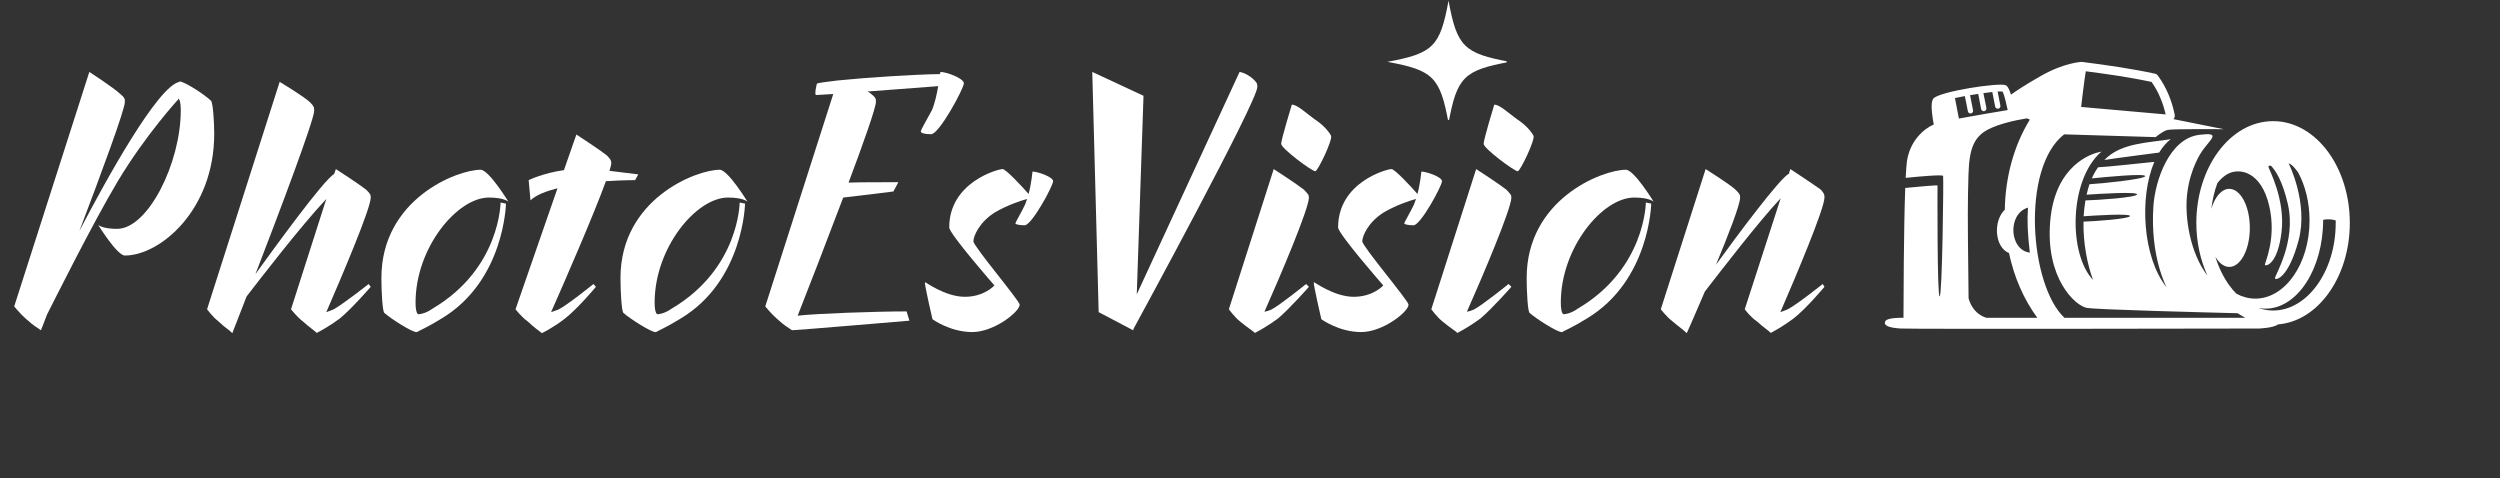 <?xml version="1.0" encoding="UTF-8"?> <svg xmlns="http://www.w3.org/2000/svg" xmlns:xlink="http://www.w3.org/1999/xlink" width="230" zoomAndPan="magnify" viewBox="0 0 172.5 33" height="44" preserveAspectRatio="xMidYMid meet" version="1.0"><rect x="0" y="0" width="172.5" height="33" fill="#333333" stroke="none"/><defs><g></g><clipPath id="4c3592c234"><path d="M 130.055 4.27 L 162.137 4.27 L 162.137 22.688 L 130.055 22.688 Z M 130.055 4.27 " clip-rule="nonzero"></path></clipPath><clipPath id="8990ad7739"><path d="M 95.73 0.047 L 103.957 0.047 L 103.957 8.273 L 95.73 8.273 Z M 95.73 0.047 " clip-rule="nonzero"></path></clipPath></defs><g fill="#ffffff" fill-opacity="1"><g transform="translate(0, 22.592)"><g><path d="M 8.078 -6.801 C 7.07 -6.801 6.777 -7.07 6.777 -7.07 C 6.777 -7.07 8.078 -4.961 8.617 -4.961 C 11.051 -4.961 14.781 -8.102 14.781 -13.355 C 14.781 -14.289 14.684 -15.52 14.559 -15.641 C 14.094 -16.082 12.941 -16.82 12.523 -16.941 C 12.496 -16.965 12.473 -16.965 12.473 -16.965 L 12.398 -16.965 C 12.398 -16.965 12.375 -16.965 12.375 -16.941 C 10.879 -16.648 7.293 -10.141 5.477 -6.652 C 6.996 -10.656 8.617 -15.027 8.617 -15.566 C 8.617 -15.789 8.594 -15.863 8.301 -16.105 C 7.832 -16.551 6.164 -17.629 6.164 -17.629 L 0.98 -1.449 C 0.98 -1.449 1.375 -0.957 1.793 -0.59 C 2.43 -0.023 2.457 -0.074 2.824 0.195 C 2.824 0.195 2.996 -0.223 3.242 -0.883 C 3.707 -1.793 6.383 -7.168 8.129 -10.09 C 10.043 -13.285 12.301 -15.738 12.301 -15.738 L 12.324 -15.789 C 12.352 -15.762 12.473 -15.641 12.473 -14.977 C 12.473 -11.344 10.215 -6.801 8.078 -6.801 Z M 3.168 -0.711 L 3.168 -0.738 Z M 3.168 -0.711 "></path></g></g></g><g fill="#ffffff" fill-opacity="1"><g transform="translate(14.042, 22.592)"><g><path d="M 6.039 -1.254 C 6.039 -1.254 6.434 -0.738 6.852 -0.418 C 7.441 0.098 7.465 0.074 7.809 0.367 L 7.809 0.395 L 7.832 0.395 L 7.832 0.367 C 7.98 0.293 8.645 -0.051 9.402 -0.613 C 10.238 -1.301 11.539 -2.801 11.539 -2.801 L 11.395 -2.996 C 11.395 -2.996 9.527 -1.523 8.938 -1.227 L 8.473 -1.055 C 9.527 -3.488 11.539 -8.199 11.539 -8.961 C 11.539 -9.16 11.516 -9.207 11.223 -9.504 C 10.73 -9.895 9.133 -10.926 9.133 -10.926 L 9.012 -10.582 C 8.273 -10.164 4.863 -5.449 3.586 -3.684 C 5.254 -8.004 7.637 -14.316 7.637 -14.953 C 7.637 -15.199 7.613 -15.273 7.34 -15.543 C 6.898 -15.961 5.254 -16.941 5.254 -16.941 L 0.246 -1.254 C 0.246 -1.254 0.613 -0.738 1.031 -0.418 C 1.598 0.121 1.668 0.074 1.988 0.395 C 1.988 0.395 2.383 -0.613 2.973 -2.137 C 3.805 -3.215 6.754 -7.047 8.473 -8.863 Z M 6.039 -1.254 "></path></g></g></g><g fill="#ffffff" fill-opacity="1"><g transform="translate(25.825, 22.592)"><g><path d="M 7.34 -10.879 C 5.695 -10.879 0.492 -8.84 0.492 -3.414 C 0.492 -2.457 0.566 -1.152 0.688 -1.008 C 1.18 -0.566 2.602 0.32 2.898 0.32 C 2.898 0.32 2.945 0.32 2.945 0.32 C 3.043 0.246 3.66 0 4.641 -0.613 C 8.988 -3.215 9.086 -8.543 9.086 -8.543 L 8.715 -8.617 C 8.715 -8.617 8.691 -4.051 4.027 -1.301 C 3.488 -0.91 3.043 -0.91 3.043 -0.91 C 3.043 -0.91 2.848 -0.91 2.848 -1.719 C 2.848 -5.5 5.723 -8.961 7.906 -8.961 C 8.988 -8.961 9.258 -8.668 9.258 -8.668 C 9.258 -8.668 7.906 -10.879 7.34 -10.879 Z M 7.34 -10.879 "></path></g></g></g><g fill="#ffffff" fill-opacity="1"><g transform="translate(35.08, 22.592)"><g><path d="M 2.309 0.395 C 2.309 0.395 3.094 0.023 3.902 -0.613 C 4.789 -1.301 6.039 -2.801 6.039 -2.801 L 5.867 -2.996 C 5.867 -2.996 4.051 -1.523 3.438 -1.227 L 2.945 -1.055 C 3.977 -3.387 5.918 -7.855 6.727 -10.09 C 7.855 -10.164 8.742 -10.164 8.742 -10.164 L 8.961 -10.559 C 8.961 -10.559 8.027 -10.68 6.973 -10.805 C 7.047 -11.051 7.098 -11.223 7.098 -11.32 C 7.098 -11.492 7.07 -11.59 6.801 -11.859 C 6.285 -12.277 4.691 -13.309 4.691 -13.309 L 3.832 -10.852 C 2.406 -10.656 1.398 -10.164 1.398 -10.164 L 1.523 -8.766 C 1.891 -9.133 2.602 -9.402 3.387 -9.602 L 0.492 -1.254 C 0.492 -1.254 0.883 -0.738 1.324 -0.418 C 1.914 0.121 1.914 0.074 2.309 0.395 Z M 2.309 0.395 "></path></g></g></g><g fill="#ffffff" fill-opacity="1"><g transform="translate(42.322, 22.592)"><g><path d="M 7.34 -10.879 C 5.695 -10.879 0.492 -8.84 0.492 -3.414 C 0.492 -2.457 0.566 -1.152 0.688 -1.008 C 1.18 -0.566 2.602 0.32 2.898 0.32 C 2.898 0.32 2.945 0.32 2.945 0.32 C 3.043 0.246 3.66 0 4.641 -0.613 C 8.988 -3.215 9.086 -8.543 9.086 -8.543 L 8.715 -8.617 C 8.715 -8.617 8.691 -4.051 4.027 -1.301 C 3.488 -0.91 3.043 -0.91 3.043 -0.91 C 3.043 -0.91 2.848 -0.91 2.848 -1.719 C 2.848 -5.5 5.723 -8.961 7.906 -8.961 C 8.988 -8.961 9.258 -8.668 9.258 -8.668 C 9.258 -8.668 7.906 -10.879 7.34 -10.879 Z M 7.34 -10.879 "></path></g></g></g><g fill="#ffffff" fill-opacity="1"><g transform="translate(51.577, 22.592)"><g><path d="M 13.309 -17.629 C 13.309 -17.629 13.309 -17.582 13.285 -17.48 C 11.516 -17.457 8.152 -17.238 6.211 -17.039 C 5.402 -16.941 4.836 -16.867 4.789 -16.82 C 4.789 -16.82 4.59 -16.035 4.738 -16.035 C 4.812 -16.035 5.254 -16.059 5.918 -16.105 L 1.227 -1.449 C 1.227 -1.449 1.621 -0.957 2.039 -0.59 C 2.676 -0.023 2.699 -0.074 3.07 0.195 C 3.387 0.195 11.172 -0.465 11.172 -0.465 L 10.977 -1.105 C 8.863 -1.105 4.691 -0.957 3.461 -0.809 C 4.102 -2.43 5.426 -5.844 6.605 -8.961 C 7.93 -9.109 10.066 -9.379 10.066 -9.379 L 10.41 -10.02 C 9.086 -10.02 7.855 -10.02 6.973 -9.992 C 8.027 -12.793 8.863 -15.176 8.863 -15.566 C 8.863 -15.789 8.84 -15.863 8.543 -16.105 C 8.473 -16.156 8.398 -16.23 8.273 -16.277 L 13.16 -16.648 C 13.062 -16.082 12.914 -15.418 12.719 -14.977 C 12.473 -14.512 11.957 -13.629 11.957 -13.527 C 11.957 -13.406 12.227 -13.332 12.668 -13.332 C 13.234 -13.332 14.93 -16.5 14.93 -16.844 C 14.93 -17.188 13.727 -17.629 13.309 -17.629 Z M 13.309 -17.629 "></path></g></g></g><g fill="#ffffff" fill-opacity="1"><g transform="translate(64.048, 22.592)"><g><path d="M 7.195 -10.754 C 7.195 -10.754 7.121 -9.945 6.926 -9.207 C 6.457 -9.746 5.352 -10.926 5.133 -10.926 C 4.812 -10.926 1.449 -10.02 1.449 -6.898 C 1.449 -6.457 4.566 -2.898 4.566 -2.898 C 4.566 -2.898 3.879 -2.113 2.527 -2.113 C 1.152 -2.113 -0.223 -3.168 -0.223 -3.117 C -0.293 -3.07 0.293 -0.566 0.293 -0.566 C 0.293 -0.566 1.496 0.32 3.043 0.32 C 4.543 0.32 6.309 -1.082 6.309 -1.57 C 6.309 -1.84 3.117 -5.598 3.117 -5.941 C 3.117 -6.309 3.535 -7.27 4.59 -7.93 C 5.426 -8.422 6.359 -8.742 6.824 -8.863 L 6.68 -8.473 C 6.48 -8.027 6.016 -7.27 6.016 -7.168 C 6.016 -7.121 6.262 -7.047 6.652 -7.047 C 7.145 -7.047 8.617 -9.773 8.617 -10.09 C 8.617 -10.387 7.539 -10.754 7.195 -10.754 Z M 7.195 -10.754 "></path></g></g></g><g fill="#ffffff" fill-opacity="1"><g transform="translate(71.683, 22.592)"><g><path d="M 6.48 0.195 L 6.48 0.172 L 6.508 0.195 L 6.531 0.098 C 6.875 -0.539 15.074 -15.59 15.074 -16.598 C 15.074 -16.82 15.051 -16.895 14.758 -17.164 C 14.266 -17.582 13.848 -17.629 13.848 -17.629 L 6.754 -2.285 L 7.219 -15.984 L 3.684 -17.629 L 4.125 -1.055 L 6.41 0.148 Z M 6.48 0.195 "></path></g></g></g><g fill="#ffffff" fill-opacity="1"><g transform="translate(84.546, 22.592)"><g><path d="M 2.012 0.395 L 2.039 0.367 L 2.062 0.395 L 2.062 0.367 C 2.258 0.27 2.898 -0.074 3.633 -0.613 C 4.445 -1.301 5.77 -2.801 5.77 -2.801 L 5.574 -2.996 C 5.574 -2.996 3.758 -1.523 3.168 -1.227 C 2.996 -1.152 2.848 -1.105 2.699 -1.082 C 3.781 -3.512 5.77 -8.199 5.77 -8.961 C 5.77 -9.16 5.695 -9.207 5.426 -9.504 C 4.934 -9.895 3.34 -10.926 3.34 -10.926 L 0.246 -1.254 C 0.246 -1.254 0.613 -0.738 1.008 -0.418 C 1.645 0.098 1.668 0.074 2.012 0.344 Z M 4.59 -15.371 C 4.59 -15.371 3.855 -12.965 3.855 -12.668 C 3.855 -12.352 5.965 -10.777 6.211 -10.777 C 6.383 -10.777 7.441 -12.988 7.293 -13.234 C 7.121 -13.555 6.727 -13.996 6.164 -14.363 C 5.574 -14.781 4.984 -15.371 4.59 -15.371 Z M 4.59 -15.371 "></path></g></g></g><g fill="#ffffff" fill-opacity="1"><g transform="translate(90.88, 22.592)"><g><path d="M 7.195 -10.754 C 7.195 -10.754 7.121 -9.945 6.926 -9.207 C 6.457 -9.746 5.352 -10.926 5.133 -10.926 C 4.812 -10.926 1.449 -10.02 1.449 -6.898 C 1.449 -6.457 4.566 -2.898 4.566 -2.898 C 4.566 -2.898 3.879 -2.113 2.527 -2.113 C 1.152 -2.113 -0.223 -3.168 -0.223 -3.117 C -0.293 -3.07 0.293 -0.566 0.293 -0.566 C 0.293 -0.566 1.496 0.32 3.043 0.32 C 4.543 0.32 6.309 -1.082 6.309 -1.57 C 6.309 -1.84 3.117 -5.598 3.117 -5.941 C 3.117 -6.309 3.535 -7.27 4.59 -7.93 C 5.426 -8.422 6.359 -8.742 6.824 -8.863 L 6.68 -8.473 C 6.48 -8.027 6.016 -7.27 6.016 -7.168 C 6.016 -7.121 6.262 -7.047 6.652 -7.047 C 7.145 -7.047 8.617 -9.773 8.617 -10.09 C 8.617 -10.387 7.539 -10.754 7.195 -10.754 Z M 7.195 -10.754 "></path></g></g></g><g fill="#ffffff" fill-opacity="1"><g transform="translate(98.515, 22.592)"><g><path d="M 2.012 0.395 L 2.039 0.367 L 2.062 0.395 L 2.062 0.367 C 2.258 0.27 2.898 -0.074 3.633 -0.613 C 4.445 -1.301 5.77 -2.801 5.77 -2.801 L 5.574 -2.996 C 5.574 -2.996 3.758 -1.523 3.168 -1.227 C 2.996 -1.152 2.848 -1.105 2.699 -1.082 C 3.781 -3.512 5.77 -8.199 5.77 -8.961 C 5.77 -9.16 5.695 -9.207 5.426 -9.504 C 4.934 -9.895 3.34 -10.926 3.34 -10.926 L 0.246 -1.254 C 0.246 -1.254 0.613 -0.738 1.008 -0.418 C 1.645 0.098 1.668 0.074 2.012 0.344 Z M 4.59 -15.371 C 4.59 -15.371 3.855 -12.965 3.855 -12.668 C 3.855 -12.352 5.965 -10.777 6.211 -10.777 C 6.383 -10.777 7.441 -12.988 7.293 -13.234 C 7.121 -13.555 6.727 -13.996 6.164 -14.363 C 5.574 -14.781 4.984 -15.371 4.59 -15.371 Z M 4.59 -15.371 "></path></g></g></g><g fill="#ffffff" fill-opacity="1"><g transform="translate(104.848, 22.592)"><g><path d="M 7.34 -10.879 C 5.695 -10.879 0.492 -8.84 0.492 -3.414 C 0.492 -2.457 0.566 -1.152 0.688 -1.008 C 1.18 -0.566 2.602 0.32 2.898 0.32 C 2.898 0.32 2.945 0.32 2.945 0.32 C 3.043 0.246 3.66 0 4.641 -0.613 C 8.988 -3.215 9.086 -8.543 9.086 -8.543 L 8.715 -8.617 C 8.715 -8.617 8.691 -4.051 4.027 -1.301 C 3.488 -0.91 3.043 -0.91 3.043 -0.91 C 3.043 -0.91 2.848 -0.91 2.848 -1.719 C 2.848 -5.5 5.723 -8.961 7.906 -8.961 C 8.988 -8.961 9.258 -8.668 9.258 -8.668 C 9.258 -8.668 7.906 -10.879 7.34 -10.879 Z M 7.34 -10.879 "></path></g></g></g><g fill="#ffffff" fill-opacity="1"><g transform="translate(114.103, 22.592)"><g><path d="M 6.285 -1.254 C 6.285 -1.254 6.652 -0.738 7.121 -0.418 C 7.711 0.098 7.734 0.074 8.078 0.367 L 8.078 0.395 L 8.102 0.395 L 8.102 0.367 C 8.25 0.293 8.887 -0.051 9.648 -0.613 C 10.535 -1.301 11.785 -2.801 11.785 -2.801 L 11.664 -2.996 C 11.664 -2.996 9.82 -1.523 9.207 -1.227 L 8.742 -1.055 C 9.797 -3.488 11.785 -8.199 11.785 -8.961 C 11.785 -9.16 11.785 -9.207 11.539 -9.504 C 11 -9.895 9.43 -10.926 9.43 -10.926 L 9.332 -10.605 C 8.742 -10.336 5.82 -6.434 4.297 -4.32 C 5.156 -6.383 5.965 -8.473 5.965 -8.961 C 5.965 -9.16 5.941 -9.207 5.648 -9.504 C 5.23 -9.895 3.586 -10.926 3.586 -10.926 L 0.492 -1.254 C 0.492 -1.254 0.883 -0.738 1.301 -0.418 C 1.941 0.121 1.941 0.074 2.285 0.395 C 2.285 0.395 2.848 -0.859 3.535 -2.48 C 4.617 -3.879 7.242 -7.293 8.766 -8.914 Z M 6.285 -1.254 "></path></g></g></g><g clip-path="url(#4c3592c234)"><path fill="#ffffff" d="M 145.203 11.039 C 146.344 9.844 148.238 9.859 149.781 9.602 C 149.535 9.793 149.25 10.086 148.98 10.527 C 148.25 10.625 146.055 10.902 145.203 11.039 Z M 156.848 21.426 C 158.004 21.426 159.074 20.766 159.848 19.711 C 160.66 18.609 161.164 17.078 161.164 15.383 C 161.164 15.324 161.164 15.27 161.164 15.211 C 160.992 15.152 160.676 15.086 160.297 15.172 C 160.297 18.555 158.512 21.297 156.32 21.297 C 156.148 21.297 155.984 21.281 155.824 21.25 C 156.148 21.359 156.488 21.426 156.848 21.426 Z M 140.574 21.926 C 139.617 20.621 138.965 19.086 138.621 17.461 C 137.621 17.059 137.516 15.25 138.332 14.469 C 138.367 12.266 138.938 10.074 140.059 8.254 C 139.988 8.215 139.918 8.188 139.844 8.168 C 139.164 8.277 137.449 8.602 136.711 9.242 C 135.773 10.047 135.844 11.449 135.793 13.336 C 135.758 14.637 135.805 18.383 135.832 20.582 C 136.148 21.73 137.062 21.926 137.062 21.926 Z M 131.34 21.926 C 131.344 20.805 131.355 15.836 131.461 12.969 C 132.402 12.875 133.688 12.762 133.688 12.801 C 133.688 12.863 133.656 20.469 133.836 20.453 C 134.016 20.434 134.117 12.309 134.074 12.141 C 134.043 12.035 132.539 12.164 131.492 12.273 C 131.516 11.738 131.551 11.324 131.582 11.094 C 131.812 9.68 132.754 8.883 133.43 8.59 C 133.336 8.109 133.199 7.223 133.352 6.883 C 133.367 6.855 133.383 6.824 133.406 6.797 C 133.621 6.551 134.766 6.273 135.895 6.078 C 137.023 5.891 138.172 5.781 138.391 5.879 C 138.414 5.891 138.445 5.906 138.465 5.926 C 138.566 6.012 138.668 6.254 138.758 6.531 C 139.055 6.316 139.695 5.879 140.809 5.246 C 142.426 4.32 143.625 4.27 143.625 4.27 C 143.648 4.27 143.668 4.27 143.691 4.277 C 144.562 4.387 145.418 4.504 146.266 4.637 C 147.113 4.773 147.934 4.918 148.703 5.086 C 148.77 5.098 148.836 5.137 148.883 5.203 C 149.191 5.621 149.434 6.059 149.629 6.523 C 149.824 6.98 149.961 7.453 150.059 7.934 L 150.055 7.934 C 150.074 8.02 150.055 8.105 149.996 8.18 L 149.965 8.219 C 150.691 8.359 153.43 8.914 153.43 8.914 C 153.43 8.914 149.902 8.883 149.566 8.965 C 149.223 9.043 148.742 9.461 148.742 9.461 L 142.426 9.27 C 139.426 11.602 140.059 19.695 142.445 21.926 L 154.926 21.926 C 154.746 21.832 154.57 21.73 154.398 21.613 C 152.145 21.555 144.656 21.367 143.984 21.242 C 143.195 21.098 141.125 19.211 141.465 15.258 C 141.801 11.309 144.426 10.586 144.824 10.5 C 145.223 10.414 144.922 10.48 144.996 10.465 C 142.758 12.395 142.707 17.512 144.418 19.312 C 144.023 18.246 143.73 16.754 143.762 15.293 C 144.574 15.27 146.926 15.098 146.973 14.91 C 147.02 14.711 144.516 14.871 143.77 14.922 C 143.797 14.555 143.836 14.184 143.895 13.828 C 144.73 13.809 147.398 13.629 147.457 13.414 C 147.508 13.207 144.793 13.375 143.973 13.434 C 144.031 13.184 144.098 12.941 144.176 12.711 C 144.891 12.676 147.953 12.375 148.016 12.156 C 148.074 11.941 145.145 12.223 144.336 12.309 C 144.453 12.039 144.594 11.789 144.754 11.562 C 144.762 11.555 144.766 11.547 144.773 11.543 C 145.414 11.516 147.797 11.254 148.648 11.168 C 147.602 13.609 147.84 17.777 149.5 19.832 C 149.5 19.832 148.344 17.727 148.586 14.211 C 148.707 12.438 149.688 9.566 151.738 9.305 C 153.238 9.113 152.609 9.52 151.98 10.371 C 151.867 10.531 151.141 11.59 150.922 13.309 C 150.707 15.008 151.141 17.5 152.309 19.008 C 151.828 17.945 151.547 16.703 151.547 15.383 C 151.547 13.473 152.125 11.738 153.055 10.473 C 154.016 9.168 155.355 8.359 156.848 8.359 C 158.332 8.359 159.672 9.168 160.633 10.473 C 161.562 11.738 162.137 13.473 162.137 15.383 C 162.137 17.285 161.562 19.023 160.633 20.285 C 159.75 21.488 158.543 22.273 157.188 22.383 C 156.848 22.637 155.867 22.668 155.867 22.668 C 155.867 22.668 132.105 22.715 131.156 22.668 C 130.203 22.617 129.945 22.41 130.094 22.152 C 130.223 21.918 131.18 21.922 131.34 21.926 Z M 149.43 7.895 C 149.34 7.5 149.223 7.121 149.066 6.758 C 148.914 6.375 148.707 6.012 148.461 5.656 C 147.719 5.492 146.953 5.363 146.172 5.234 C 145.441 5.125 144.688 5.016 143.922 4.918 C 143.84 5.309 143.598 7.379 143.598 7.379 Z M 139.93 14.324 C 138.488 14.762 138.645 17.266 140.059 17.43 C 139.906 16.156 139.867 15.223 139.93 14.324 Z M 138.531 7.594 C 138.449 7.215 138.289 6.477 138.168 6.316 C 138.113 6.309 137.996 6.309 137.836 6.316 L 138.027 7.289 C 138.047 7.391 137.98 7.48 137.883 7.5 C 137.785 7.52 137.688 7.457 137.668 7.359 L 137.469 6.348 C 137.285 6.367 137.078 6.395 136.855 6.426 L 137.062 7.453 C 137.078 7.555 137.012 7.648 136.914 7.668 C 136.816 7.688 136.719 7.625 136.699 7.527 L 136.496 6.477 C 136.324 6.504 136.148 6.531 135.973 6.562 L 135.934 6.566 L 136.141 7.613 C 136.16 7.711 136.098 7.805 136 7.824 C 135.895 7.844 135.805 7.781 135.785 7.684 L 135.574 6.629 C 135.336 6.672 135.105 6.723 134.891 6.766 L 135.164 8.18 C 136.301 7.969 137.719 7.73 138.531 7.594 Z M 153.82 18.418 C 153.449 18.418 153.113 18.148 152.859 17.711 C 153.09 18.465 153.422 19.145 153.84 19.711 C 153.984 19.91 154.141 20.094 154.312 20.266 C 154.715 20.484 155.16 20.605 155.617 20.605 C 157.684 20.605 159.359 18.188 159.359 15.211 C 159.359 13.957 159.062 12.805 158.566 11.887 C 158.555 11.875 158.27 11.484 158.117 11.383 C 157.965 11.273 157.918 11.273 157.918 11.273 C 157.918 11.273 159.297 14.008 158.602 16.59 C 157.91 19.168 157.055 19.348 156.973 19.219 C 156.895 19.09 158.473 16.719 157.859 14.07 C 157.492 12.48 157.012 11.758 156.691 11.43 C 156.602 11.426 156.52 11.434 156.52 11.504 C 156.527 11.641 157.699 13.734 157.426 16.012 C 157.152 18.281 156.328 18.379 156.281 18.281 C 156.23 18.184 157.117 16.473 156.566 14.168 C 156.023 11.863 154.555 11.543 153.699 12.008 C 153.422 12.16 153.188 12.395 153 12.633 C 152.797 13.184 152.656 13.777 152.582 14.41 C 152.824 13.59 153.289 13.031 153.82 13.031 C 154.605 13.031 155.238 14.238 155.238 15.727 C 155.238 17.215 154.605 18.418 153.82 18.418 " fill-opacity="1" fill-rule="evenodd"></path></g><g clip-path="url(#8990ad7739)"><path fill="#ffffff" d="M 104.168 4.266 C 101.004 4.848 100.531 5.32 99.949 8.484 C 99.367 5.32 98.895 4.848 95.73 4.266 C 98.895 3.684 99.367 3.211 99.949 0.047 C 100.531 3.211 101.004 3.684 104.168 4.266 Z M 104.168 4.266 " fill-opacity="1" fill-rule="nonzero"></path></g></svg> 